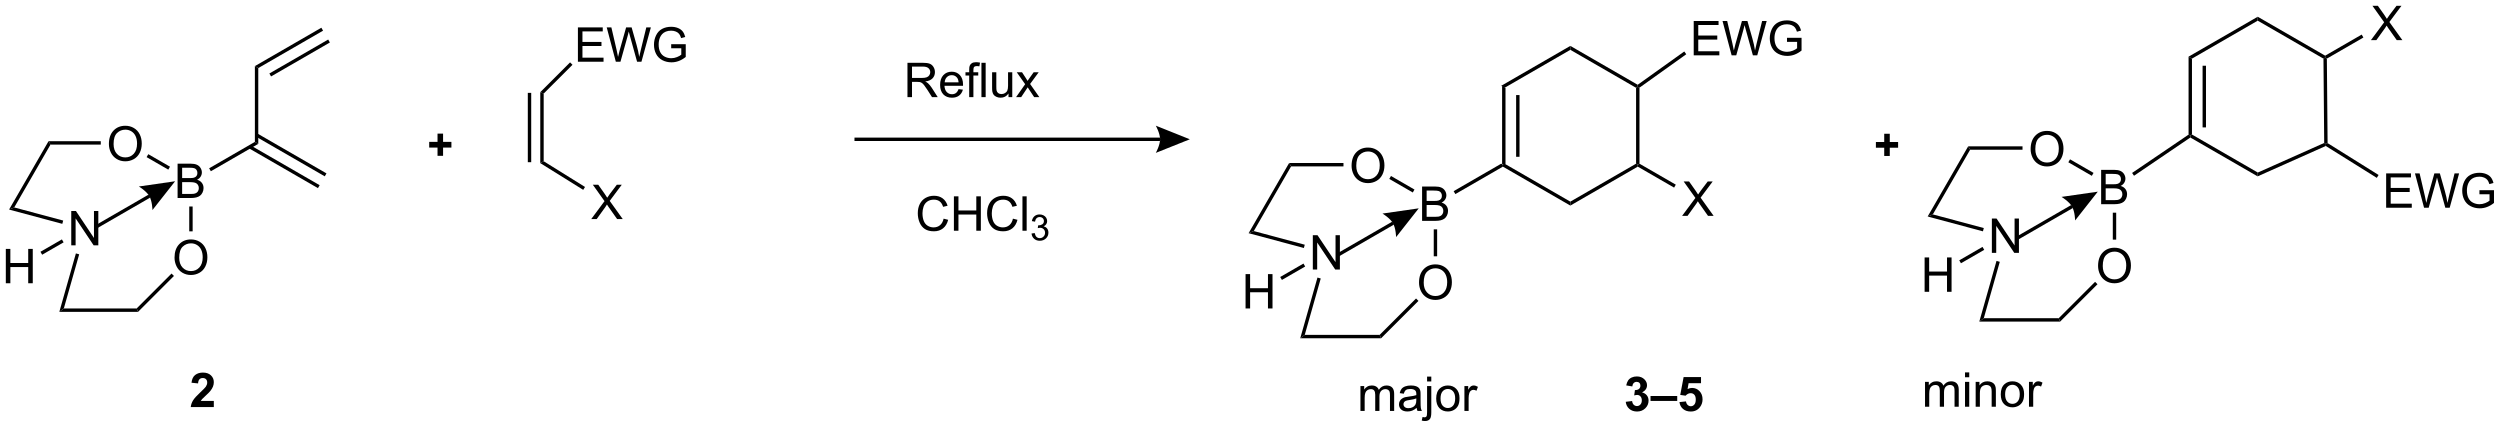 <?xml version="1.0" encoding="UTF-8"?>
<!DOCTYPE svg PUBLIC '-//W3C//DTD SVG 1.0//EN'
          'http://www.w3.org/TR/2001/REC-SVG-20010904/DTD/svg10.dtd'>
<svg stroke-dasharray="none" shape-rendering="auto" xmlns="http://www.w3.org/2000/svg" font-family="'Dialog'" text-rendering="auto" width="1024" fill-opacity="1" color-interpolation="auto" color-rendering="auto" preserveAspectRatio="xMidYMid meet" font-size="12px" viewBox="0 0 1024 175" fill="black" xmlns:xlink="http://www.w3.org/1999/xlink" stroke="black" image-rendering="auto" stroke-miterlimit="10" stroke-linecap="square" stroke-linejoin="miter" font-style="normal" stroke-width="1" height="175" stroke-dashoffset="0" font-weight="normal" stroke-opacity="1"
><!--Generated by the Batik Graphics2D SVG Generator--><defs id="genericDefs"
  /><g
  ><defs id="defs1"
    ><clipPath clipPathUnits="userSpaceOnUse" id="clipPath1"
      ><path d="M1.408 1.699 L430.068 1.699 L430.068 74.9 L1.408 74.9 L1.408 1.699 Z"
      /></clipPath
      ><clipPath clipPathUnits="userSpaceOnUse" id="clipPath2"
      ><path d="M45.94 53.238 L45.94 124.403 L462.682 124.403 L462.682 53.238 Z"
      /></clipPath
    ></defs
    ><g transform="scale(2.389,2.389) translate(-1.408,-1.699) matrix(1.029,0,0,1.029,-45.846,-53.062)"
    ><path d="M296.203 67.548 L296.77 67.876 L296.77 80.531 L296.486 80.695 L296.203 80.531 ZM298.54 69.061 L298.54 79.346 L299.107 79.346 L299.107 69.061 Z" stroke="none" clip-path="url(#clipPath2)"
    /></g
    ><g transform="matrix(2.457,0,0,2.457,-112.883,-130.815)"
    ><path d="M296.486 81.022 L296.486 80.695 L296.77 80.531 L307.729 86.859 L307.729 87.513 Z" stroke="none" clip-path="url(#clipPath2)"
    /></g
    ><g transform="matrix(2.457,0,0,2.457,-112.883,-130.815)"
    ><path d="M307.729 87.513 L307.729 86.859 L318.689 80.531 L318.973 80.695 L318.973 81.022 Z" stroke="none" clip-path="url(#clipPath2)"
    /></g
    ><g transform="matrix(2.457,0,0,2.457,-112.883,-130.815)"
    ><path d="M319.256 80.531 L318.973 80.695 L318.689 80.531 L318.689 67.876 L318.973 67.712 L319.256 67.858 Z" stroke="none" clip-path="url(#clipPath2)"
    /></g
    ><g transform="matrix(2.457,0,0,2.457,-112.883,-130.815)"
    ><path d="M318.957 67.375 L318.973 67.712 L318.689 67.876 L307.729 61.548 L307.729 60.893 Z" stroke="none" clip-path="url(#clipPath2)"
    /></g
    ><g transform="matrix(2.457,0,0,2.457,-112.883,-130.815)"
    ><path d="M307.729 60.893 L307.729 61.548 L296.77 67.876 L296.203 67.548 Z" stroke="none" clip-path="url(#clipPath2)"
    /></g
    ><g transform="matrix(2.457,0,0,2.457,-112.883,-130.815)"
    ><path d="M328.298 62.465 L328.298 56.739 L332.439 56.739 L332.439 57.413 L329.056 57.413 L329.056 59.168 L332.226 59.168 L332.226 59.84 L329.056 59.84 L329.056 61.788 L332.572 61.788 L332.572 62.465 L328.298 62.465 ZM334.619 62.465 L333.101 56.739 L333.877 56.739 L334.749 60.491 Q334.89 61.082 334.991 61.663 Q335.21 60.746 335.249 60.606 L336.337 56.739 L337.252 56.739 L338.072 59.637 Q338.382 60.715 338.517 61.663 Q338.627 61.121 338.804 60.418 L339.702 56.739 L340.462 56.739 L338.892 62.465 L338.163 62.465 L336.955 58.1 Q336.804 57.554 336.775 57.429 Q336.686 57.825 336.608 58.1 L335.392 62.465 L334.619 62.465 ZM343.849 60.218 L343.849 59.546 L346.276 59.543 L346.276 61.668 Q345.716 62.114 345.123 62.34 Q344.529 62.564 343.904 62.564 Q343.06 62.564 342.37 62.202 Q341.683 61.84 341.331 61.158 Q340.979 60.473 340.979 59.629 Q340.979 58.793 341.328 58.069 Q341.677 57.343 342.334 56.991 Q342.99 56.64 343.847 56.64 Q344.466 56.64 344.969 56.843 Q345.472 57.043 345.755 57.403 Q346.042 57.762 346.19 58.34 L345.505 58.528 Q345.378 58.09 345.185 57.84 Q344.995 57.59 344.638 57.439 Q344.284 57.288 343.849 57.288 Q343.331 57.288 342.951 57.447 Q342.573 57.606 342.339 57.864 Q342.107 58.121 341.979 58.429 Q341.761 58.96 341.761 59.582 Q341.761 60.348 342.024 60.864 Q342.287 61.379 342.789 61.629 Q343.295 61.879 343.862 61.879 Q344.354 61.879 344.823 61.689 Q345.292 61.499 345.534 61.285 L345.534 60.218 L343.849 60.218 Z" stroke="none" clip-path="url(#clipPath2)"
    /></g
    ><g transform="matrix(2.457,0,0,2.457,-112.883,-130.815)"
    ><path d="M326.724 61.824 L327.054 62.286 L319.256 67.858 L318.973 67.712 L318.957 67.375 Z" stroke="none" clip-path="url(#clipPath2)"
    /></g
    ><g transform="matrix(2.457,0,0,2.457,-112.883,-130.815)"
    ><path d="M283.016 90.061 L283.016 84.335 L285.165 84.335 Q285.821 84.335 286.217 84.509 Q286.615 84.681 286.839 85.043 Q287.063 85.405 287.063 85.798 Q287.063 86.165 286.863 86.491 Q286.665 86.814 286.264 87.014 Q286.782 87.165 287.061 87.532 Q287.342 87.9 287.342 88.4 Q287.342 88.803 287.17 89.15 Q287.001 89.493 286.751 89.681 Q286.501 89.868 286.123 89.965 Q285.748 90.061 285.201 90.061 L283.016 90.061 ZM283.774 86.741 L285.014 86.741 Q285.516 86.741 285.735 86.673 Q286.024 86.587 286.17 86.389 Q286.318 86.189 286.318 85.889 Q286.318 85.603 286.18 85.387 Q286.045 85.171 285.79 85.09 Q285.537 85.009 284.92 85.009 L283.774 85.009 L283.774 86.741 ZM283.774 89.384 L285.201 89.384 Q285.568 89.384 285.717 89.358 Q285.977 89.311 286.152 89.202 Q286.329 89.092 286.441 88.884 Q286.555 88.673 286.555 88.4 Q286.555 88.079 286.391 87.845 Q286.227 87.608 285.936 87.512 Q285.647 87.415 285.1 87.415 L283.774 87.415 L283.774 89.384 Z" stroke="none" clip-path="url(#clipPath2)"
    /></g
    ><g transform="matrix(2.457,0,0,2.457,-112.883,-130.815)"
    ><path d="M296.203 80.531 L296.486 80.695 L296.486 81.022 L288.56 85.598 L288.276 85.108 Z" stroke="none" clip-path="url(#clipPath2)"
    /></g
    ><g transform="matrix(2.457,0,0,2.457,-112.883,-130.815)"
    ><path d="M271.262 80.881 Q271.262 79.454 272.028 78.649 Q272.794 77.842 274.005 77.842 Q274.796 77.842 275.432 78.222 Q276.07 78.599 276.403 79.276 Q276.739 79.954 276.739 80.813 Q276.739 81.685 276.387 82.373 Q276.036 83.06 275.39 83.415 Q274.747 83.769 274 83.769 Q273.192 83.769 272.554 83.378 Q271.919 82.985 271.591 82.31 Q271.262 81.633 271.262 80.881 ZM272.044 80.891 Q272.044 81.927 272.599 82.524 Q273.156 83.118 273.997 83.118 Q274.851 83.118 275.403 82.516 Q275.958 81.915 275.958 80.81 Q275.958 80.11 275.721 79.589 Q275.484 79.068 275.028 78.782 Q274.575 78.493 274.007 78.493 Q273.203 78.493 272.622 79.047 Q272.044 79.599 272.044 80.891 Z" stroke="none" clip-path="url(#clipPath2)"
    /></g
    ><g transform="matrix(2.457,0,0,2.457,-112.883,-130.815)"
    ><path d="M281.748 84.841 L281.465 85.332 L277.548 83.07 L277.831 82.579 Z" stroke="none" clip-path="url(#clipPath2)"
    /></g
    ><g transform="matrix(2.457,0,0,2.457,-112.883,-130.815)"
    ><path d="M282.506 100.355 Q282.506 98.928 283.272 98.123 Q284.037 97.316 285.248 97.316 Q286.04 97.316 286.675 97.696 Q287.313 98.073 287.647 98.751 Q287.983 99.428 287.983 100.287 Q287.983 101.159 287.631 101.847 Q287.279 102.534 286.634 102.888 Q285.99 103.243 285.243 103.243 Q284.436 103.243 283.798 102.852 Q283.162 102.459 282.834 101.784 Q282.506 101.107 282.506 100.355 ZM283.287 100.365 Q283.287 101.401 283.842 101.998 Q284.399 102.592 285.24 102.592 Q286.094 102.592 286.647 101.99 Q287.201 101.388 287.201 100.284 Q287.201 99.584 286.964 99.063 Q286.727 98.542 286.272 98.256 Q285.818 97.967 285.251 97.967 Q284.446 97.967 283.865 98.521 Q283.287 99.073 283.287 100.365 Z" stroke="none" clip-path="url(#clipPath2)"
    /></g
    ><g transform="matrix(2.457,0,0,2.457,-112.883,-130.815)"
    ><path d="M284.959 91.476 L285.526 91.476 L285.526 95.968 L284.959 95.968 Z" stroke="none" clip-path="url(#clipPath2)"
    /></g
    ><g transform="matrix(2.457,0,0,2.457,-112.883,-130.815)"
    ><path d="M269.91 80.411 L269.91 80.978 L261.18 80.978 L260.853 80.411 Z" stroke="none" clip-path="url(#clipPath2)"
    /></g
    ><g transform="matrix(2.457,0,0,2.457,-112.883,-130.815)"
    ><path d="M282.008 103.002 L282.409 103.403 L276.18 109.632 L275.945 109.065 Z" stroke="none" clip-path="url(#clipPath2)"
    /></g
    ><g transform="matrix(2.457,0,0,2.457,-112.883,-130.815)"
    ><path d="M275.945 109.065 L276.18 109.632 L262.705 109.632 L263.455 109.065 Z" stroke="none" clip-path="url(#clipPath2)"
    /></g
    ><g transform="matrix(2.457,0,0,2.457,-112.883,-130.815)"
    ><path d="M260.853 80.411 L261.18 80.978 L254.956 91.76 L254.095 92.116 Z" stroke="none" clip-path="url(#clipPath2)"
    /></g
    ><g transform="matrix(2.457,0,0,2.457,-112.883,-130.815)"
    ><path d="M264.8 98.173 L264.8 92.447 L265.579 92.447 L268.587 96.941 L268.587 92.447 L269.313 92.447 L269.313 98.173 L268.534 98.173 L265.527 93.673 L265.527 98.173 L264.8 98.173 Z" stroke="none" clip-path="url(#clipPath2)"
    /></g
    ><g transform="matrix(2.457,0,0,2.457,-112.883,-130.815)"
    ><path d="M254.095 92.116 L254.956 91.76 L263.456 94.037 L263.31 94.585 Z" stroke="none" clip-path="url(#clipPath2)"
    /></g
    ><g transform="matrix(2.457,0,0,2.457,-112.883,-130.815)"
    ><path d="M263.455 109.065 L262.705 109.632 L265.575 99.513 L266.121 99.668 Z" stroke="none" clip-path="url(#clipPath2)"
    /></g
    ><g transform="matrix(2.457,0,0,2.457,-112.883,-130.815)"
    ><path d="M253.588 104.665 L253.588 98.938 L254.346 98.938 L254.346 101.29 L257.322 101.29 L257.322 98.938 L258.08 98.938 L258.08 104.665 L257.322 104.665 L257.322 101.964 L254.346 101.964 L254.346 104.665 L253.588 104.665 Z" stroke="none" clip-path="url(#clipPath2)"
    /></g
    ><g transform="matrix(2.457,0,0,2.457,-112.883,-130.815)"
    ><path d="M263.241 97.179 L263.525 97.67 L259.647 99.909 L259.364 99.418 Z" stroke="none" clip-path="url(#clipPath2)"
    /></g
    ><g transform="matrix(2.457,0,0,2.457,-112.883,-130.815)"
    ><path d="M269.014 96.061 L278.302 90.698 L278.019 90.207 L268.73 95.57 ZM282.457 87.972 L278.681 92.771 C278.681 92.771 278.657 91.312 278.161 90.453 C277.665 89.594 276.413 88.843 276.413 88.843 Z" stroke="none" clip-path="url(#clipPath2)"
    /></g
    ><g transform="matrix(2.457,0,0,2.457,-112.883,-130.815)"
    ><path d="M88.433 64.263 L89 64.59 L89 77.224 L88.433 76.896 Z" stroke="none" clip-path="url(#clipPath2)"
    /></g
    ><g transform="matrix(2.457,0,0,2.457,-112.883,-130.815)"
    ><path d="M87.438 77.962 L98.947 84.607 L99.231 84.116 L87.721 77.471 ZM88.575 75.993 L100.084 82.638 L100.368 82.147 L88.858 75.502 Z" stroke="none" clip-path="url(#clipPath2)"
    /></g
    ><g transform="matrix(2.457,0,0,2.457,-112.883,-130.815)"
    ><path d="M99.516 57.864 L99.799 58.355 L89 64.59 L88.433 64.263 ZM100.653 59.834 L90.849 65.494 L91.132 65.985 L100.936 60.325 Z" stroke="none" clip-path="url(#clipPath2)"
    /></g
    ><g transform="matrix(2.457,0,0,2.457,-112.883,-130.815)"
    ><path d="M75.549 86.252 L75.549 80.525 L77.698 80.525 Q78.354 80.525 78.75 80.7 Q79.148 80.871 79.372 81.234 Q79.596 81.596 79.596 81.989 Q79.596 82.356 79.395 82.681 Q79.198 83.004 78.796 83.205 Q79.315 83.356 79.593 83.723 Q79.875 84.09 79.875 84.59 Q79.875 84.994 79.703 85.34 Q79.534 85.684 79.284 85.871 Q79.034 86.059 78.656 86.155 Q78.281 86.252 77.734 86.252 L75.549 86.252 ZM76.307 82.931 L77.546 82.931 Q78.049 82.931 78.268 82.864 Q78.557 82.778 78.703 82.58 Q78.851 82.379 78.851 82.08 Q78.851 81.793 78.713 81.577 Q78.578 81.361 78.323 81.28 Q78.07 81.2 77.453 81.2 L76.307 81.2 L76.307 82.931 ZM76.307 85.575 L77.734 85.575 Q78.101 85.575 78.25 85.549 Q78.51 85.502 78.685 85.392 Q78.862 85.283 78.974 85.075 Q79.088 84.864 79.088 84.59 Q79.088 84.27 78.924 84.036 Q78.76 83.799 78.468 83.702 Q78.179 83.606 77.632 83.606 L76.307 83.606 L76.307 85.575 Z" stroke="none" clip-path="url(#clipPath2)"
    /></g
    ><g transform="matrix(2.457,0,0,2.457,-112.883,-130.815)"
    ><path d="M88.433 76.896 L89 77.224 L81.093 81.789 L80.809 81.298 Z" stroke="none" clip-path="url(#clipPath2)"
    /></g
    ><g transform="matrix(2.457,0,0,2.457,-112.883,-130.815)"
    ><path d="M64.098 77.246 Q64.098 75.819 64.864 75.014 Q65.629 74.207 66.84 74.207 Q67.632 74.207 68.267 74.587 Q68.905 74.965 69.239 75.642 Q69.575 76.319 69.575 77.178 Q69.575 78.051 69.223 78.738 Q68.871 79.426 68.225 79.78 Q67.582 80.134 66.835 80.134 Q66.028 80.134 65.39 79.743 Q64.754 79.35 64.426 78.676 Q64.098 77.999 64.098 77.246 ZM64.879 77.256 Q64.879 78.293 65.434 78.889 Q65.991 79.483 66.832 79.483 Q67.686 79.483 68.239 78.881 Q68.793 78.28 68.793 77.176 Q68.793 76.475 68.556 75.954 Q68.319 75.433 67.864 75.147 Q67.41 74.858 66.843 74.858 Q66.038 74.858 65.457 75.413 Q64.879 75.965 64.879 77.256 Z" stroke="none" clip-path="url(#clipPath2)"
    /></g
    ><g transform="matrix(2.457,0,0,2.457,-112.883,-130.815)"
    ><path d="M74.281 81.032 L73.998 81.523 L70.383 79.436 L70.666 78.945 Z" stroke="none" clip-path="url(#clipPath2)"
    /></g
    ><g transform="matrix(2.457,0,0,2.457,-112.883,-130.815)"
    ><path d="M75.039 96.196 Q75.039 94.769 75.804 93.964 Q76.57 93.157 77.781 93.157 Q78.573 93.157 79.208 93.537 Q79.846 93.915 80.179 94.592 Q80.515 95.269 80.515 96.128 Q80.515 97.001 80.164 97.688 Q79.812 98.376 79.166 98.73 Q78.523 99.084 77.776 99.084 Q76.968 99.084 76.33 98.693 Q75.695 98.3 75.367 97.626 Q75.039 96.948 75.039 96.196 ZM75.82 96.206 Q75.82 97.243 76.375 97.839 Q76.932 98.433 77.773 98.433 Q78.627 98.433 79.179 97.831 Q79.734 97.23 79.734 96.126 Q79.734 95.425 79.497 94.904 Q79.26 94.383 78.804 94.097 Q78.351 93.808 77.784 93.808 Q76.979 93.808 76.398 94.363 Q75.82 94.915 75.82 96.206 Z" stroke="none" clip-path="url(#clipPath2)"
    /></g
    ><g transform="matrix(2.457,0,0,2.457,-112.883,-130.815)"
    ><path d="M77.492 87.667 L78.059 87.667 L78.059 91.809 L77.492 91.809 Z" stroke="none" clip-path="url(#clipPath2)"
    /></g
    ><g transform="matrix(2.457,0,0,2.457,-112.883,-130.815)"
    ><path d="M62.745 76.777 L62.745 77.344 L54.365 77.344 L54.038 76.777 Z" stroke="none" clip-path="url(#clipPath2)"
    /></g
    ><g transform="matrix(2.457,0,0,2.457,-112.883,-130.815)"
    ><path d="M74.541 98.844 L74.942 99.245 L68.96 105.227 L68.725 104.66 Z" stroke="none" clip-path="url(#clipPath2)"
    /></g
    ><g transform="matrix(2.457,0,0,2.457,-112.883,-130.815)"
    ><path d="M68.725 104.66 L68.96 105.227 L55.834 105.227 L56.584 104.66 Z" stroke="none" clip-path="url(#clipPath2)"
    /></g
    ><g transform="matrix(2.457,0,0,2.457,-112.883,-130.815)"
    ><path d="M54.038 76.777 L54.365 77.344 L48.315 87.823 L47.455 88.179 Z" stroke="none" clip-path="url(#clipPath2)"
    /></g
    ><g transform="matrix(2.457,0,0,2.457,-112.883,-130.815)"
    ><path d="M57.822 94.145 L57.822 88.419 L58.601 88.419 L61.609 92.914 L61.609 88.419 L62.335 88.419 L62.335 94.145 L61.556 94.145 L58.549 89.645 L58.549 94.145 L57.822 94.145 Z" stroke="none" clip-path="url(#clipPath2)"
    /></g
    ><g transform="matrix(2.457,0,0,2.457,-112.883,-130.815)"
    ><path d="M47.455 88.179 L48.315 87.823 L56.478 90.01 L56.331 90.558 Z" stroke="none" clip-path="url(#clipPath2)"
    /></g
    ><g transform="matrix(2.457,0,0,2.457,-112.883,-130.815)"
    ><path d="M56.584 104.66 L55.834 105.227 L58.597 95.486 L59.143 95.64 Z" stroke="none" clip-path="url(#clipPath2)"
    /></g
    ><g transform="matrix(2.457,0,0,2.457,-112.883,-130.815)"
    ><path d="M46.913 100.462 L46.913 94.736 L47.67 94.736 L47.67 97.087 L50.647 97.087 L50.647 94.736 L51.405 94.736 L51.405 100.462 L50.647 100.462 L50.647 97.762 L47.67 97.762 L47.67 100.462 L46.913 100.462 Z" stroke="none" clip-path="url(#clipPath2)"
    /></g
    ><g transform="matrix(2.457,0,0,2.457,-112.883,-130.815)"
    ><path d="M56.263 93.151 L56.547 93.642 L52.972 95.706 L52.688 95.215 Z" stroke="none" clip-path="url(#clipPath2)"
    /></g
    ><g transform="matrix(2.457,0,0,2.457,-112.883,-130.815)"
    ><path d="M61.952 91.398 L70.981 86.185 L70.698 85.694 L61.668 90.907 ZM75.135 83.459 L71.359 88.257 C71.359 88.257 71.335 86.799 70.839 85.939 C70.343 85.08 69.092 84.33 69.092 84.33 Z" stroke="none" clip-path="url(#clipPath2)"
    /></g
    ><g transform="matrix(2.457,0,0,2.457,-112.883,-130.815)"
    ><path d="M118.882 79.219 L118.882 77.844 L117.495 77.844 L117.495 76.892 L118.882 76.892 L118.882 75.517 L119.807 75.517 L119.807 76.892 L121.197 76.892 L121.197 77.844 L119.807 77.844 L119.807 79.219 L118.882 79.219 Z" stroke="none" clip-path="url(#clipPath2)"
    /></g
    ><g transform="matrix(2.457,0,0,2.457,-112.883,-130.815)"
    ><path d="M188.391 76.744 L239.335 76.744 L239.335 76.177 L188.391 76.177 ZM244.295 76.461 L238.626 78.728 C238.626 78.728 239.335 77.453 239.335 76.461 C239.335 75.469 238.626 74.193 238.626 74.193 Z" stroke="none" clip-path="url(#clipPath2)"
    /></g
    ><g transform="matrix(2.457,0,0,2.457,-112.883,-130.815)"
    ><path d="M136.012 68.609 L136.579 68.843 L136.579 80.121 L136.012 80.435 ZM133.933 68.726 L133.933 80.278 L134.5 80.278 L134.5 68.726 Z" stroke="none" clip-path="url(#clipPath2)"
    /></g
    ><g transform="matrix(2.457,0,0,2.457,-112.883,-130.815)"
    ><path d="M142.285 63.532 L142.285 57.806 L146.425 57.806 L146.425 58.48 L143.042 58.48 L143.042 60.236 L146.212 60.236 L146.212 60.907 L143.042 60.907 L143.042 62.855 L146.558 62.855 L146.558 63.532 L142.285 63.532 ZM148.605 63.532 L147.087 57.806 L147.863 57.806 L148.735 61.559 Q148.876 62.15 148.977 62.73 Q149.196 61.814 149.235 61.673 L150.324 57.806 L151.238 57.806 L152.058 60.704 Q152.368 61.782 152.503 62.73 Q152.613 62.189 152.79 61.486 L153.688 57.806 L154.449 57.806 L152.878 63.532 L152.149 63.532 L150.941 59.168 Q150.79 58.621 150.761 58.496 Q150.673 58.892 150.595 59.168 L149.378 63.532 L148.605 63.532 ZM157.835 61.285 L157.835 60.613 L160.262 60.611 L160.262 62.736 Q159.703 63.181 159.109 63.407 Q158.515 63.632 157.89 63.632 Q157.046 63.632 156.356 63.27 Q155.669 62.907 155.317 62.225 Q154.966 61.54 154.966 60.697 Q154.966 59.861 155.315 59.137 Q155.663 58.41 156.32 58.059 Q156.976 57.707 157.833 57.707 Q158.453 57.707 158.955 57.91 Q159.458 58.111 159.742 58.47 Q160.028 58.829 160.177 59.407 L159.492 59.595 Q159.364 59.157 159.171 58.907 Q158.981 58.657 158.625 58.507 Q158.27 58.355 157.835 58.355 Q157.317 58.355 156.937 58.514 Q156.559 58.673 156.325 58.931 Q156.093 59.189 155.966 59.496 Q155.747 60.027 155.747 60.65 Q155.747 61.415 156.01 61.931 Q156.273 62.447 156.775 62.697 Q157.281 62.947 157.848 62.947 Q158.341 62.947 158.809 62.757 Q159.278 62.566 159.52 62.353 L159.52 61.285 L157.835 61.285 Z" stroke="none" clip-path="url(#clipPath2)"
    /></g
    ><g transform="matrix(2.457,0,0,2.457,-112.883,-130.815)"
    ><path d="M136.579 68.843 L136.012 68.609 L140.981 63.64 L141.382 64.041 Z" stroke="none" clip-path="url(#clipPath2)"
    /></g
    ><g transform="matrix(2.457,0,0,2.457,-112.883,-130.815)"
    ><path d="M197.224 69.436 L197.224 63.709 L199.763 63.709 Q200.529 63.709 200.928 63.863 Q201.326 64.017 201.563 64.407 Q201.803 64.798 201.803 65.272 Q201.803 65.881 201.407 66.3 Q201.013 66.717 200.188 66.829 Q200.49 66.975 200.646 67.116 Q200.977 67.42 201.274 67.876 L202.271 69.436 L201.318 69.436 L200.56 68.243 Q200.227 67.728 200.011 67.454 Q199.797 67.181 199.628 67.071 Q199.459 66.962 199.282 66.92 Q199.154 66.892 198.86 66.892 L197.982 66.892 L197.982 69.436 L197.224 69.436 ZM197.982 66.235 L199.61 66.235 Q200.131 66.235 200.422 66.129 Q200.717 66.022 200.868 65.785 Q201.021 65.548 201.021 65.272 Q201.021 64.866 200.724 64.605 Q200.43 64.342 199.795 64.342 L197.982 64.342 L197.982 66.235 ZM205.739 68.1 L206.465 68.189 Q206.293 68.826 205.827 69.178 Q205.364 69.53 204.642 69.53 Q203.731 69.53 203.197 68.97 Q202.666 68.407 202.666 67.397 Q202.666 66.35 203.205 65.772 Q203.744 65.194 204.603 65.194 Q205.434 65.194 205.96 65.761 Q206.489 66.326 206.489 67.353 Q206.489 67.415 206.486 67.54 L203.392 67.54 Q203.431 68.225 203.778 68.59 Q204.127 68.951 204.645 68.951 Q205.033 68.951 205.306 68.748 Q205.58 68.545 205.739 68.1 ZM203.431 66.962 L205.746 66.962 Q205.7 66.439 205.481 66.178 Q205.145 65.772 204.611 65.772 Q204.127 65.772 203.796 66.097 Q203.465 66.42 203.431 66.962 ZM207.516 69.436 L207.516 65.834 L206.896 65.834 L206.896 65.287 L207.516 65.287 L207.516 64.845 Q207.516 64.428 207.592 64.225 Q207.693 63.952 207.948 63.782 Q208.204 63.61 208.665 63.61 Q208.961 63.61 209.321 63.681 L209.217 64.295 Q208.998 64.256 208.803 64.256 Q208.482 64.256 208.349 64.394 Q208.217 64.53 208.217 64.905 L208.217 65.287 L209.024 65.287 L209.024 65.834 L208.217 65.834 L208.217 69.436 L207.516 69.436 ZM209.556 69.436 L209.556 63.709 L210.26 63.709 L210.26 69.436 L209.556 69.436 ZM214.068 69.436 L214.068 68.826 Q213.584 69.53 212.75 69.53 Q212.383 69.53 212.066 69.389 Q211.748 69.248 211.592 69.035 Q211.438 68.821 211.375 68.514 Q211.334 68.306 211.334 67.858 L211.334 65.287 L212.037 65.287 L212.037 67.587 Q212.037 68.139 212.079 68.329 Q212.146 68.608 212.36 68.767 Q212.576 68.923 212.891 68.923 Q213.209 68.923 213.485 68.761 Q213.763 68.6 213.878 68.321 Q213.993 68.04 213.993 67.509 L213.993 65.287 L214.696 65.287 L214.696 69.436 L214.068 69.436 ZM215.33 69.436 L216.845 67.28 L215.442 65.287 L216.322 65.287 L216.958 66.259 Q217.137 66.537 217.246 66.725 Q217.418 66.467 217.564 66.267 L218.262 65.287 L219.103 65.287 L217.668 67.241 L219.213 69.436 L218.348 69.436 L217.496 68.147 L217.27 67.798 L216.181 69.436 L215.33 69.436 Z" stroke="none" clip-path="url(#clipPath2)"
    /></g
    ><g transform="matrix(2.457,0,0,2.457,-112.883,-130.815)"
    ><path d="M203.251 89.695 L204.009 89.885 Q203.772 90.82 203.152 91.312 Q202.532 91.801 201.639 91.801 Q200.712 91.801 200.131 91.424 Q199.553 91.046 199.249 90.333 Q198.946 89.617 198.946 88.796 Q198.946 87.9 199.288 87.236 Q199.631 86.57 200.262 86.223 Q200.892 85.877 201.65 85.877 Q202.509 85.877 203.095 86.314 Q203.681 86.752 203.913 87.546 L203.165 87.721 Q202.967 87.096 202.587 86.812 Q202.209 86.525 201.634 86.525 Q200.975 86.525 200.53 86.843 Q200.087 87.158 199.907 87.692 Q199.728 88.226 199.728 88.791 Q199.728 89.523 199.941 90.067 Q200.155 90.611 200.603 90.882 Q201.053 91.15 201.577 91.15 Q202.212 91.15 202.652 90.783 Q203.095 90.416 203.251 89.695 ZM204.966 91.702 L204.966 85.976 L205.724 85.976 L205.724 88.327 L208.7 88.327 L208.7 85.976 L209.458 85.976 L209.458 91.702 L208.7 91.702 L208.7 89.002 L205.724 89.002 L205.724 91.702 L204.966 91.702 ZM214.806 89.695 L215.564 89.885 Q215.327 90.82 214.707 91.312 Q214.087 91.801 213.194 91.801 Q212.267 91.801 211.686 91.424 Q211.108 91.046 210.803 90.333 Q210.501 89.617 210.501 88.796 Q210.501 87.9 210.842 87.236 Q211.186 86.57 211.816 86.223 Q212.446 85.877 213.204 85.877 Q214.064 85.877 214.65 86.314 Q215.236 86.752 215.467 87.546 L214.72 87.721 Q214.522 87.096 214.142 86.812 Q213.764 86.525 213.189 86.525 Q212.53 86.525 212.084 86.843 Q211.642 87.158 211.462 87.692 Q211.282 88.226 211.282 88.791 Q211.282 89.523 211.496 90.067 Q211.709 90.611 212.157 90.882 Q212.608 91.15 213.131 91.15 Q213.767 91.15 214.207 90.783 Q214.65 90.416 214.806 89.695 ZM216.393 91.702 L216.393 85.976 L217.096 85.976 L217.096 91.702 L216.393 91.702 Z" stroke="none" clip-path="url(#clipPath2)"
    /></g
    ><g transform="matrix(2.457,0,0,2.457,-112.883,-130.815)"
    ><path d="M217.909 92.168 L218.437 92.097 Q218.529 92.546 218.745 92.744 Q218.964 92.941 219.279 92.941 Q219.65 92.941 219.905 92.683 Q220.163 92.425 220.163 92.045 Q220.163 91.681 219.925 91.447 Q219.689 91.211 219.321 91.211 Q219.173 91.211 218.95 91.269 L219.009 90.806 Q219.062 90.812 219.093 90.812 Q219.431 90.812 219.7 90.636 Q219.97 90.461 219.97 90.093 Q219.97 89.804 219.773 89.615 Q219.577 89.424 219.267 89.424 Q218.958 89.424 218.753 89.617 Q218.548 89.81 218.489 90.197 L217.962 90.103 Q218.06 89.572 218.401 89.281 Q218.745 88.99 219.255 88.99 Q219.607 88.99 219.901 89.14 Q220.198 89.291 220.355 89.552 Q220.511 89.812 220.511 90.105 Q220.511 90.384 220.361 90.613 Q220.212 90.841 219.919 90.976 Q220.3 91.064 220.511 91.341 Q220.722 91.617 220.722 92.033 Q220.722 92.595 220.312 92.988 Q219.901 93.379 219.275 93.379 Q218.71 93.379 218.335 93.043 Q217.962 92.705 217.909 92.168 Z" stroke="none" clip-path="url(#clipPath2)"
    /></g
    ><g transform="matrix(2.457,0,0,2.457,-112.883,-130.815)"
    ><path d="M360.057 79.243 L360.057 77.867 L358.669 77.867 L358.669 76.916 L360.057 76.916 L360.057 75.54 L360.982 75.54 L360.982 76.916 L362.372 76.916 L362.372 77.867 L360.982 77.867 L360.982 79.243 L360.057 79.243 Z" stroke="none" clip-path="url(#clipPath2)"
    /></g
    ><g transform="matrix(2.457,0,0,2.457,-112.883,-130.815)"
    ><path d="M366.859 121.052 L366.859 116.903 L367.487 116.903 L367.487 117.484 Q367.682 117.179 368.005 116.994 Q368.33 116.809 368.745 116.809 Q369.205 116.809 369.5 117.002 Q369.797 117.192 369.916 117.536 Q370.409 116.809 371.198 116.809 Q371.815 116.809 372.146 117.151 Q372.479 117.492 372.479 118.203 L372.479 121.052 L371.781 121.052 L371.781 118.437 Q371.781 118.015 371.711 117.83 Q371.643 117.645 371.463 117.534 Q371.284 117.419 371.041 117.419 Q370.604 117.419 370.315 117.71 Q370.026 118 370.026 118.64 L370.026 121.052 L369.323 121.052 L369.323 118.356 Q369.323 117.888 369.151 117.653 Q368.979 117.419 368.588 117.419 Q368.291 117.419 368.039 117.575 Q367.789 117.731 367.674 118.034 Q367.562 118.333 367.562 118.898 L367.562 121.052 L366.859 121.052 ZM373.526 116.132 L373.526 115.325 L374.229 115.325 L374.229 116.132 L373.526 116.132 ZM373.526 121.052 L373.526 116.903 L374.229 116.903 L374.229 121.052 L373.526 121.052 ZM375.301 121.052 L375.301 116.903 L375.933 116.903 L375.933 117.492 Q376.389 116.809 377.254 116.809 Q377.629 116.809 377.941 116.945 Q378.256 117.078 378.413 117.296 Q378.569 117.515 378.631 117.817 Q378.67 118.013 378.67 118.5 L378.67 121.052 L377.967 121.052 L377.967 118.528 Q377.967 118.099 377.884 117.885 Q377.803 117.671 377.595 117.546 Q377.387 117.419 377.105 117.419 Q376.655 117.419 376.329 117.705 Q376.004 117.989 376.004 118.786 L376.004 121.052 L375.301 121.052 ZM379.487 118.976 Q379.487 117.825 380.127 117.27 Q380.664 116.809 381.432 116.809 Q382.289 116.809 382.83 117.369 Q383.375 117.929 383.375 118.919 Q383.375 119.718 383.133 120.179 Q382.893 120.638 382.435 120.893 Q381.976 121.145 381.432 121.145 Q380.562 121.145 380.023 120.588 Q379.487 120.028 379.487 118.976 ZM380.211 118.976 Q380.211 119.773 380.557 120.171 Q380.906 120.567 381.432 120.567 Q381.955 120.567 382.302 120.169 Q382.651 119.77 382.651 118.953 Q382.651 118.184 382.302 117.789 Q381.953 117.39 381.432 117.39 Q380.906 117.39 380.557 117.786 Q380.211 118.179 380.211 118.976 ZM384.191 121.052 L384.191 116.903 L384.824 116.903 L384.824 117.531 Q385.066 117.091 385.269 116.95 Q385.475 116.809 385.722 116.809 Q386.077 116.809 386.444 117.036 L386.202 117.687 Q385.944 117.536 385.686 117.536 Q385.457 117.536 385.272 117.674 Q385.09 117.812 385.012 118.059 Q384.894 118.434 384.894 118.88 L384.894 121.052 L384.191 121.052 Z" stroke="none" clip-path="url(#clipPath2)"
    /></g
    ><g transform="matrix(2.457,0,0,2.457,-112.883,-130.815)"
    ><path d="M272.74 121.746 L272.74 117.598 L273.368 117.598 L273.368 118.178 Q273.563 117.874 273.886 117.689 Q274.211 117.504 274.625 117.504 Q275.086 117.504 275.38 117.697 Q275.677 117.887 275.797 118.231 Q276.289 117.504 277.078 117.504 Q277.696 117.504 278.026 117.845 Q278.36 118.186 278.36 118.897 L278.36 121.746 L277.662 121.746 L277.662 119.132 Q277.662 118.71 277.591 118.525 Q277.524 118.34 277.344 118.228 Q277.164 118.113 276.922 118.113 Q276.485 118.113 276.196 118.405 Q275.906 118.694 275.906 119.335 L275.906 121.746 L275.203 121.746 L275.203 119.051 Q275.203 118.582 275.031 118.348 Q274.86 118.113 274.469 118.113 Q274.172 118.113 273.92 118.27 Q273.67 118.426 273.555 118.728 Q273.443 119.028 273.443 119.593 L273.443 121.746 L272.74 121.746 ZM282.11 121.233 Q281.719 121.567 281.357 121.704 Q280.998 121.84 280.584 121.84 Q279.899 121.84 279.531 121.507 Q279.164 121.171 279.164 120.653 Q279.164 120.348 279.302 120.095 Q279.443 119.843 279.667 119.692 Q279.891 119.538 280.172 119.46 Q280.38 119.405 280.797 119.356 Q281.649 119.254 282.052 119.113 Q282.055 118.968 282.055 118.928 Q282.055 118.499 281.857 118.324 Q281.586 118.085 281.055 118.085 Q280.56 118.085 280.323 118.259 Q280.086 118.434 279.974 118.874 L279.287 118.78 Q279.38 118.34 279.594 118.069 Q279.81 117.796 280.216 117.65 Q280.623 117.504 281.156 117.504 Q281.688 117.504 282.019 117.629 Q282.352 117.754 282.508 117.944 Q282.664 118.132 282.727 118.421 Q282.763 118.6 282.763 119.069 L282.763 120.007 Q282.763 120.988 282.808 121.249 Q282.852 121.507 282.985 121.746 L282.25 121.746 Q282.141 121.528 282.11 121.233 ZM282.052 119.663 Q281.67 119.819 280.904 119.928 Q280.469 119.991 280.289 120.069 Q280.11 120.147 280.011 120.298 Q279.914 120.449 279.914 120.632 Q279.914 120.913 280.128 121.1 Q280.341 121.288 280.75 121.288 Q281.156 121.288 281.472 121.111 Q281.789 120.934 281.938 120.624 Q282.052 120.387 282.052 119.921 L282.052 119.663 ZM283.848 116.835 L283.848 116.02 L284.551 116.02 L284.551 116.835 L283.848 116.835 ZM282.957 123.356 L283.09 122.759 Q283.301 122.814 283.423 122.814 Q283.637 122.814 283.741 122.671 Q283.848 122.528 283.848 121.957 L283.848 117.598 L284.551 117.598 L284.551 121.973 Q284.551 122.738 284.353 123.04 Q284.098 123.431 283.509 123.431 Q283.223 123.431 282.957 123.356 ZM285.368 119.671 Q285.368 118.52 286.008 117.965 Q286.545 117.504 287.313 117.504 Q288.17 117.504 288.711 118.064 Q289.255 118.624 289.255 119.613 Q289.255 120.413 289.013 120.874 Q288.774 121.332 288.315 121.587 Q287.857 121.84 287.313 121.84 Q286.443 121.84 285.904 121.283 Q285.368 120.723 285.368 119.671 ZM286.091 119.671 Q286.091 120.468 286.438 120.866 Q286.787 121.262 287.313 121.262 Q287.836 121.262 288.183 120.863 Q288.531 120.465 288.531 119.647 Q288.531 118.879 288.183 118.483 Q287.834 118.085 287.313 118.085 Q286.787 118.085 286.438 118.481 Q286.091 118.874 286.091 119.671 ZM290.072 121.746 L290.072 117.598 L290.705 117.598 L290.705 118.225 Q290.947 117.785 291.15 117.645 Q291.356 117.504 291.603 117.504 Q291.957 117.504 292.325 117.731 L292.082 118.382 Q291.825 118.231 291.567 118.231 Q291.337 118.231 291.153 118.369 Q290.97 118.507 290.892 118.754 Q290.775 119.129 290.775 119.574 L290.775 121.746 L290.072 121.746 Z" stroke="none" clip-path="url(#clipPath2)"
    /></g
    ><g transform="matrix(2.457,0,0,2.457,-112.883,-130.815)"
    ><path d="M316.966 120.225 L318.029 120.098 Q318.078 120.504 318.3 120.72 Q318.524 120.934 318.841 120.934 Q319.18 120.934 319.412 120.676 Q319.646 120.418 319.646 119.981 Q319.646 119.567 319.422 119.324 Q319.201 119.082 318.88 119.082 Q318.67 119.082 318.375 119.163 L318.498 118.27 Q318.943 118.28 319.177 118.077 Q319.412 117.871 319.412 117.53 Q319.412 117.241 319.24 117.069 Q319.068 116.897 318.781 116.897 Q318.5 116.897 318.3 117.093 Q318.102 117.288 318.06 117.663 L317.047 117.491 Q317.154 116.973 317.365 116.663 Q317.578 116.35 317.959 116.173 Q318.341 115.996 318.813 115.996 Q319.623 115.996 320.11 116.512 Q320.513 116.934 320.513 117.465 Q320.513 118.218 319.688 118.668 Q320.18 118.772 320.474 119.139 Q320.771 119.507 320.771 120.028 Q320.771 120.78 320.219 121.314 Q319.67 121.845 318.849 121.845 Q318.071 121.845 317.558 121.397 Q317.047 120.949 316.966 120.225 ZM321.098 120.082 L321.098 119.262 L325.548 119.262 L325.548 120.082 L321.098 120.082 ZM325.92 120.272 L327.013 120.16 Q327.06 120.53 327.289 120.749 Q327.521 120.965 327.821 120.965 Q328.164 120.965 328.401 120.686 Q328.641 120.405 328.641 119.843 Q328.641 119.317 328.404 119.053 Q328.17 118.788 327.789 118.788 Q327.318 118.788 326.943 119.207 L326.052 119.077 L326.615 116.098 L329.516 116.098 L329.516 117.124 L327.446 117.124 L327.274 118.098 Q327.641 117.913 328.024 117.913 Q328.755 117.913 329.263 118.444 Q329.771 118.975 329.771 119.824 Q329.771 120.53 329.36 121.085 Q328.802 121.845 327.81 121.845 Q327.016 121.845 326.516 121.418 Q326.016 120.991 325.92 120.272 Z" stroke="none" clip-path="url(#clipPath2)"
    /></g
    ><g transform="matrix(2.457,0,0,2.457,-112.883,-130.815)"
    ><path d="M410.794 62.687 L411.361 63.014 L411.361 75.67 L411.077 75.833 L410.794 75.683 ZM413.131 64.2 L413.131 74.484 L413.698 74.484 L413.698 64.2 Z" stroke="none" clip-path="url(#clipPath2)"
    /></g
    ><g transform="matrix(2.457,0,0,2.457,-112.883,-130.815)"
    ><path d="M411.09 76.168 L411.077 75.833 L411.361 75.67 L422.337 82.007 L422.304 82.642 Z" stroke="none" clip-path="url(#clipPath2)"
    /></g
    ><g transform="matrix(2.457,0,0,2.457,-112.883,-130.815)"
    ><path d="M422.304 82.642 L422.337 82.007 L433.404 77.074 L433.689 77.257 L433.667 77.577 Z" stroke="none" clip-path="url(#clipPath2)"
    /></g
    ><g transform="matrix(2.457,0,0,2.457,-112.883,-130.815)"
    ><path d="M433.971 77.099 L433.689 77.257 L433.404 77.074 L433.282 63.015 L433.564 62.851 L433.849 63.013 Z" stroke="none" clip-path="url(#clipPath2)"
    /></g
    ><g transform="matrix(2.457,0,0,2.457,-112.883,-130.815)"
    ><path d="M433.564 62.523 L433.564 62.851 L433.282 63.015 L422.321 56.687 L422.321 56.032 Z" stroke="none" clip-path="url(#clipPath2)"
    /></g
    ><g transform="matrix(2.457,0,0,2.457,-112.883,-130.815)"
    ><path d="M422.321 56.032 L422.321 56.687 L411.361 63.014 L410.794 62.687 Z" stroke="none" clip-path="url(#clipPath2)"
    /></g
    ><g transform="matrix(2.457,0,0,2.457,-112.883,-130.815)"
    ><path d="M443.732 87.872 L443.732 82.145 L447.872 82.145 L447.872 82.82 L444.49 82.82 L444.49 84.575 L447.659 84.575 L447.659 85.247 L444.49 85.247 L444.49 87.195 L448.005 87.195 L448.005 87.872 L443.732 87.872 ZM450.052 87.872 L448.534 82.145 L449.31 82.145 L450.182 85.898 Q450.323 86.489 450.424 87.07 Q450.643 86.153 450.682 86.013 L451.771 82.145 L452.685 82.145 L453.505 85.044 Q453.815 86.122 453.95 87.07 Q454.06 86.528 454.237 85.825 L455.135 82.145 L455.896 82.145 L454.325 87.872 L453.596 87.872 L452.388 83.507 Q452.237 82.961 452.208 82.836 Q452.12 83.231 452.042 83.507 L450.825 87.872 L450.052 87.872 ZM459.283 85.625 L459.283 84.953 L461.71 84.95 L461.71 87.075 Q461.15 87.52 460.556 87.747 Q459.962 87.971 459.337 87.971 Q458.493 87.971 457.803 87.609 Q457.116 87.247 456.764 86.565 Q456.413 85.88 456.413 85.036 Q456.413 84.2 456.762 83.476 Q457.111 82.75 457.767 82.398 Q458.423 82.047 459.28 82.047 Q459.9 82.047 460.402 82.25 Q460.905 82.45 461.189 82.81 Q461.475 83.169 461.624 83.747 L460.939 83.935 Q460.811 83.497 460.618 83.247 Q460.428 82.997 460.072 82.846 Q459.717 82.695 459.283 82.695 Q458.764 82.695 458.384 82.854 Q458.007 83.013 457.772 83.27 Q457.54 83.528 457.413 83.836 Q457.194 84.367 457.194 84.989 Q457.194 85.755 457.457 86.27 Q457.72 86.786 458.223 87.036 Q458.728 87.286 459.296 87.286 Q459.788 87.286 460.257 87.096 Q460.725 86.906 460.967 86.692 L460.967 85.625 L459.283 85.625 Z" stroke="none" clip-path="url(#clipPath2)"
    /></g
    ><g transform="matrix(2.457,0,0,2.457,-112.883,-130.815)"
    ><path d="M433.667 77.577 L433.689 77.257 L433.971 77.099 L442.472 82.413 L442.172 82.894 Z" stroke="none" clip-path="url(#clipPath2)"
    /></g
    ><g transform="matrix(2.457,0,0,2.457,-112.883,-130.815)"
    ><path d="M81.588 120.082 L81.588 121.103 L77.742 121.103 Q77.804 120.525 78.117 120.007 Q78.429 119.489 79.351 118.634 Q80.093 117.942 80.26 117.697 Q80.486 117.356 80.486 117.025 Q80.486 116.658 80.288 116.46 Q80.093 116.262 79.744 116.262 Q79.4 116.262 79.197 116.47 Q78.994 116.676 78.963 117.158 L77.869 117.048 Q77.968 116.142 78.484 115.749 Q78.999 115.353 79.773 115.353 Q80.619 115.353 81.104 115.811 Q81.588 116.267 81.588 116.947 Q81.588 117.332 81.45 117.684 Q81.312 118.033 81.01 118.416 Q80.812 118.668 80.291 119.145 Q79.773 119.621 79.632 119.778 Q79.494 119.934 79.408 120.082 L81.588 120.082 Z" stroke="none" clip-path="url(#clipPath2)"
    /></g
    ><g transform="matrix(2.457,0,0,2.457,-112.883,-130.815)"
    ><path d="M396.219 87.283 L396.219 81.556 L398.367 81.556 Q399.023 81.556 399.419 81.731 Q399.817 81.903 400.041 82.265 Q400.265 82.627 400.265 83.02 Q400.265 83.387 400.065 83.713 Q399.867 84.036 399.466 84.236 Q399.984 84.387 400.263 84.754 Q400.544 85.122 400.544 85.622 Q400.544 86.025 400.372 86.372 Q400.203 86.715 399.953 86.903 Q399.703 87.09 399.325 87.187 Q398.95 87.283 398.403 87.283 L396.219 87.283 ZM396.976 83.963 L398.216 83.963 Q398.719 83.963 398.937 83.895 Q399.226 83.809 399.372 83.611 Q399.521 83.411 399.521 83.111 Q399.521 82.825 399.383 82.609 Q399.247 82.392 398.992 82.312 Q398.739 82.231 398.122 82.231 L396.976 82.231 L396.976 83.963 ZM396.976 86.606 L398.403 86.606 Q398.771 86.606 398.919 86.58 Q399.18 86.533 399.354 86.424 Q399.531 86.314 399.643 86.106 Q399.758 85.895 399.758 85.622 Q399.758 85.301 399.594 85.067 Q399.43 84.83 399.138 84.734 Q398.849 84.637 398.302 84.637 L396.976 84.637 L396.976 86.606 Z" stroke="none" clip-path="url(#clipPath2)"
    /></g
    ><g transform="matrix(2.457,0,0,2.457,-112.883,-130.815)"
    ><path d="M384.465 78.103 Q384.465 76.676 385.231 75.871 Q385.996 75.064 387.207 75.064 Q387.999 75.064 388.634 75.444 Q389.272 75.821 389.606 76.499 Q389.941 77.176 389.941 78.035 Q389.941 78.907 389.59 79.595 Q389.238 80.282 388.592 80.636 Q387.949 80.991 387.202 80.991 Q386.394 80.991 385.757 80.6 Q385.121 80.207 384.793 79.532 Q384.465 78.855 384.465 78.103 ZM385.246 78.113 Q385.246 79.15 385.801 79.746 Q386.358 80.34 387.199 80.34 Q388.053 80.34 388.606 79.738 Q389.16 79.136 389.16 78.032 Q389.16 77.332 388.923 76.811 Q388.686 76.29 388.231 76.004 Q387.777 75.715 387.21 75.715 Q386.405 75.715 385.824 76.269 Q385.246 76.821 385.246 78.113 Z" stroke="none" clip-path="url(#clipPath2)"
    /></g
    ><g transform="matrix(2.457,0,0,2.457,-112.883,-130.815)"
    ><path d="M394.951 82.063 L394.667 82.554 L390.75 80.293 L391.033 79.802 Z" stroke="none" clip-path="url(#clipPath2)"
    /></g
    ><g transform="matrix(2.457,0,0,2.457,-112.883,-130.815)"
    ><path d="M395.708 97.577 Q395.708 96.15 396.474 95.345 Q397.239 94.538 398.45 94.538 Q399.242 94.538 399.877 94.918 Q400.515 95.295 400.849 95.972 Q401.185 96.65 401.185 97.509 Q401.185 98.381 400.833 99.069 Q400.482 99.756 399.836 100.111 Q399.192 100.465 398.445 100.465 Q397.638 100.465 397 100.074 Q396.364 99.681 396.036 99.006 Q395.708 98.329 395.708 97.577 ZM396.489 97.587 Q396.489 98.624 397.044 99.22 Q397.601 99.814 398.442 99.814 Q399.297 99.814 399.849 99.212 Q400.403 98.611 400.403 97.506 Q400.403 96.806 400.166 96.285 Q399.93 95.764 399.474 95.478 Q399.021 95.189 398.453 95.189 Q397.648 95.189 397.067 95.743 Q396.489 96.295 396.489 97.587 Z" stroke="none" clip-path="url(#clipPath2)"
    /></g
    ><g transform="matrix(2.457,0,0,2.457,-112.883,-130.815)"
    ><path d="M398.162 88.698 L398.729 88.698 L398.729 93.19 L398.162 93.19 Z" stroke="none" clip-path="url(#clipPath2)"
    /></g
    ><g transform="matrix(2.457,0,0,2.457,-112.883,-130.815)"
    ><path d="M383.112 77.633 L383.112 78.2 L374.383 78.2 L374.055 77.633 Z" stroke="none" clip-path="url(#clipPath2)"
    /></g
    ><g transform="matrix(2.457,0,0,2.457,-112.883,-130.815)"
    ><path d="M395.211 100.225 L395.611 100.625 L389.382 106.854 L389.148 106.287 Z" stroke="none" clip-path="url(#clipPath2)"
    /></g
    ><g transform="matrix(2.457,0,0,2.457,-112.883,-130.815)"
    ><path d="M389.148 106.287 L389.382 106.854 L375.907 106.854 L376.657 106.287 Z" stroke="none" clip-path="url(#clipPath2)"
    /></g
    ><g transform="matrix(2.457,0,0,2.457,-112.883,-130.815)"
    ><path d="M374.055 77.633 L374.383 78.2 L368.158 88.982 L367.298 89.338 Z" stroke="none" clip-path="url(#clipPath2)"
    /></g
    ><g transform="matrix(2.457,0,0,2.457,-112.883,-130.815)"
    ><path d="M378.002 95.395 L378.002 89.669 L378.781 89.669 L381.789 94.163 L381.789 89.669 L382.515 89.669 L382.515 95.395 L381.737 95.395 L378.729 90.895 L378.729 95.395 L378.002 95.395 Z" stroke="none" clip-path="url(#clipPath2)"
    /></g
    ><g transform="matrix(2.457,0,0,2.457,-112.883,-130.815)"
    ><path d="M367.298 89.338 L368.158 88.982 L376.659 91.26 L376.512 91.807 Z" stroke="none" clip-path="url(#clipPath2)"
    /></g
    ><g transform="matrix(2.457,0,0,2.457,-112.883,-130.815)"
    ><path d="M376.657 106.287 L375.907 106.854 L378.778 96.735 L379.323 96.89 Z" stroke="none" clip-path="url(#clipPath2)"
    /></g
    ><g transform="matrix(2.457,0,0,2.457,-112.883,-130.815)"
    ><path d="M366.79 101.887 L366.79 96.16 L367.548 96.16 L367.548 98.512 L370.525 98.512 L370.525 96.16 L371.283 96.16 L371.283 101.887 L370.525 101.887 L370.525 99.186 L367.548 99.186 L367.548 101.887 L366.79 101.887 Z" stroke="none" clip-path="url(#clipPath2)"
    /></g
    ><g transform="matrix(2.457,0,0,2.457,-112.883,-130.815)"
    ><path d="M376.443 94.401 L376.727 94.892 L372.849 97.131 L372.566 96.64 Z" stroke="none" clip-path="url(#clipPath2)"
    /></g
    ><g transform="matrix(2.457,0,0,2.457,-112.883,-130.815)"
    ><path d="M382.216 93.283 L391.505 87.92 L391.221 87.429 L381.932 92.792 ZM395.659 85.194 L391.883 89.993 C391.883 89.993 391.859 88.534 391.363 87.675 C390.867 86.816 389.615 86.065 389.615 86.065 Z" stroke="none" clip-path="url(#clipPath2)"
    /></g
    ><g transform="matrix(2.457,0,0,2.457,-112.883,-130.815)"
    ><path d="M410.794 75.683 L411.077 75.833 L411.09 76.168 L401.699 82.542 L401.38 82.073 Z" stroke="none" clip-path="url(#clipPath2)"
    /></g
    ><g transform="matrix(2.457,0,0,2.457,-112.883,-130.815)"
    ><path d="M144.507 89.76 L146.721 86.775 L144.768 84.033 L145.672 84.033 L146.711 85.502 Q147.034 85.958 147.172 86.205 Q147.362 85.893 147.625 85.552 L148.776 84.033 L149.601 84.033 L147.588 86.731 L149.757 89.76 L148.82 89.76 L147.377 87.716 Q147.257 87.541 147.127 87.333 Q146.937 87.645 146.854 87.763 L145.416 89.76 L144.507 89.76 Z" stroke="none" clip-path="url(#clipPath2)"
    /></g
    ><g transform="matrix(2.457,0,0,2.457,-112.883,-130.815)"
    ><path d="M136.012 80.435 L136.579 80.121 L143.47 84.41 L143.17 84.892 Z" stroke="none" clip-path="url(#clipPath2)"
    /></g
    ><g transform="matrix(2.457,0,0,2.457,-112.883,-130.815)"
    ><path d="M326.365 89.224 L328.579 86.239 L326.625 83.497 L327.529 83.497 L328.568 84.966 Q328.891 85.422 329.029 85.669 Q329.219 85.357 329.482 85.016 L330.633 83.497 L331.459 83.497 L329.446 86.195 L331.615 89.224 L330.678 89.224 L329.235 87.18 Q329.115 87.005 328.985 86.797 Q328.795 87.109 328.711 87.226 L327.274 89.224 L326.365 89.224 Z" stroke="none" clip-path="url(#clipPath2)"
    /></g
    ><g transform="matrix(2.457,0,0,2.457,-112.883,-130.815)"
    ><path d="M318.973 81.022 L318.973 80.695 L319.256 80.531 L325.312 84.027 L325.029 84.518 Z" stroke="none" clip-path="url(#clipPath2)"
    /></g
    ><g transform="matrix(2.457,0,0,2.457,-112.883,-130.815)"
    ><path d="M441.189 59.937 L443.402 56.953 L441.449 54.211 L442.353 54.211 L443.392 55.679 Q443.715 56.135 443.853 56.383 Q444.043 56.07 444.306 55.729 L445.457 54.211 L446.283 54.211 L444.269 56.909 L446.439 59.937 L445.501 59.937 L444.059 57.893 Q443.939 57.718 443.809 57.51 Q443.618 57.823 443.535 57.94 L442.098 59.937 L441.189 59.937 Z" stroke="none" clip-path="url(#clipPath2)"
    /></g
    ><g transform="matrix(2.457,0,0,2.457,-112.883,-130.815)"
    ><path d="M433.849 63.013 L433.564 62.851 L433.564 62.523 L439.655 59.007 L439.938 59.498 Z" stroke="none" clip-path="url(#clipPath2)"
    /></g
  ></g
></svg
>
